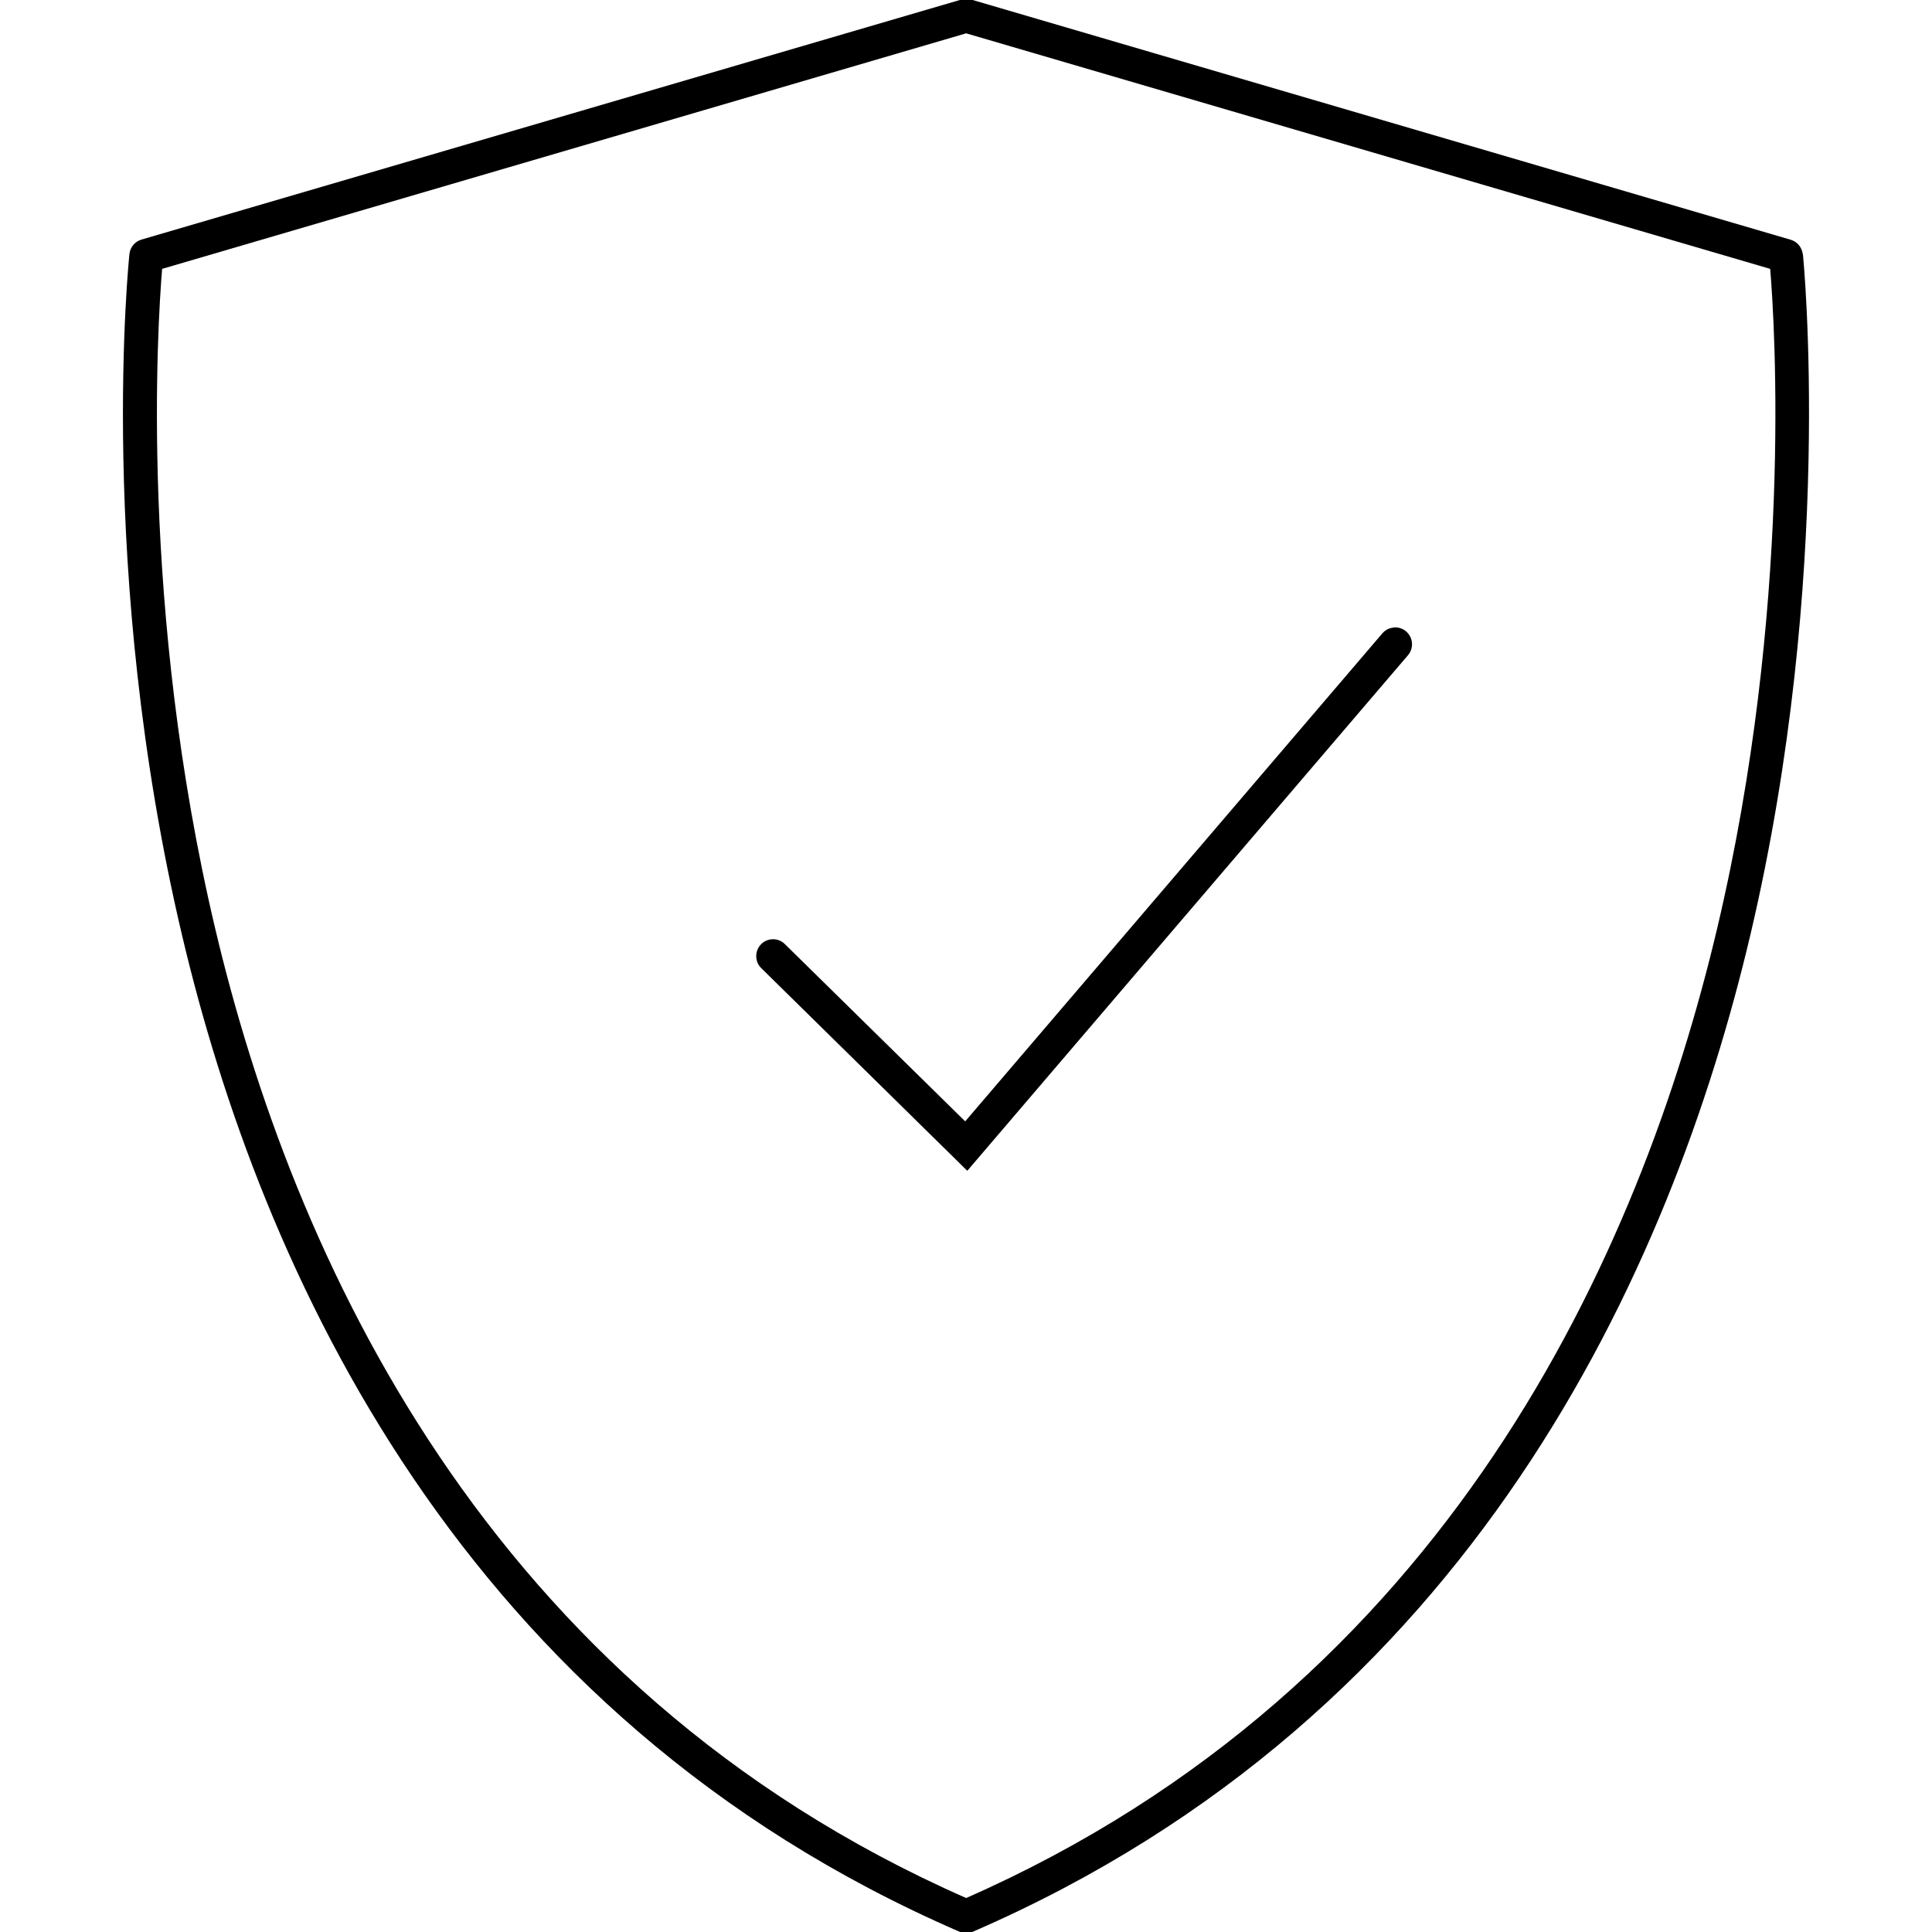 <?xml version="1.0" encoding="UTF-8"?><svg id="Livello_1" xmlns="http://www.w3.org/2000/svg" viewBox="0 0 120 120"><path d="m111.97,15.78c-.05-.42-.34-.77-.75-.89L60.31-.03c-.19-.05-.4-.06-.59,0L8.79,14.88c-.41.12-.7.47-.75.89-.02.19-2.07,19.69,3.26,42.29,4.91,20.83,17.28,48.48,48.29,61.92.13.06.27.09.42.09s.29-.03.42-.09c31.01-13.44,43.38-41.09,48.29-61.92,5.26-22.32,3.28-42.09,3.26-42.29Zm-5.31,41.87c-4.78,20.22-16.75,47.08-46.65,60.24-29.9-13.16-41.87-40.02-46.65-60.24-4.69-19.85-3.58-37.47-3.29-40.95L60.01,2.07l49.94,14.63c.29,3.47,1.4,21.1-3.29,40.95Z"/><path d="m86.57,38.98c-.28.02-.53.15-.71.36l-25.91,30.31-11.2-11.01c-.41-.41-1.08-.4-1.48.01-.4.41-.4,1.08.01,1.48l12.8,12.59,27.37-32.02c.18-.21.27-.48.25-.76s-.15-.53-.36-.72c-.21-.18-.48-.27-.76-.25Z"/></svg>